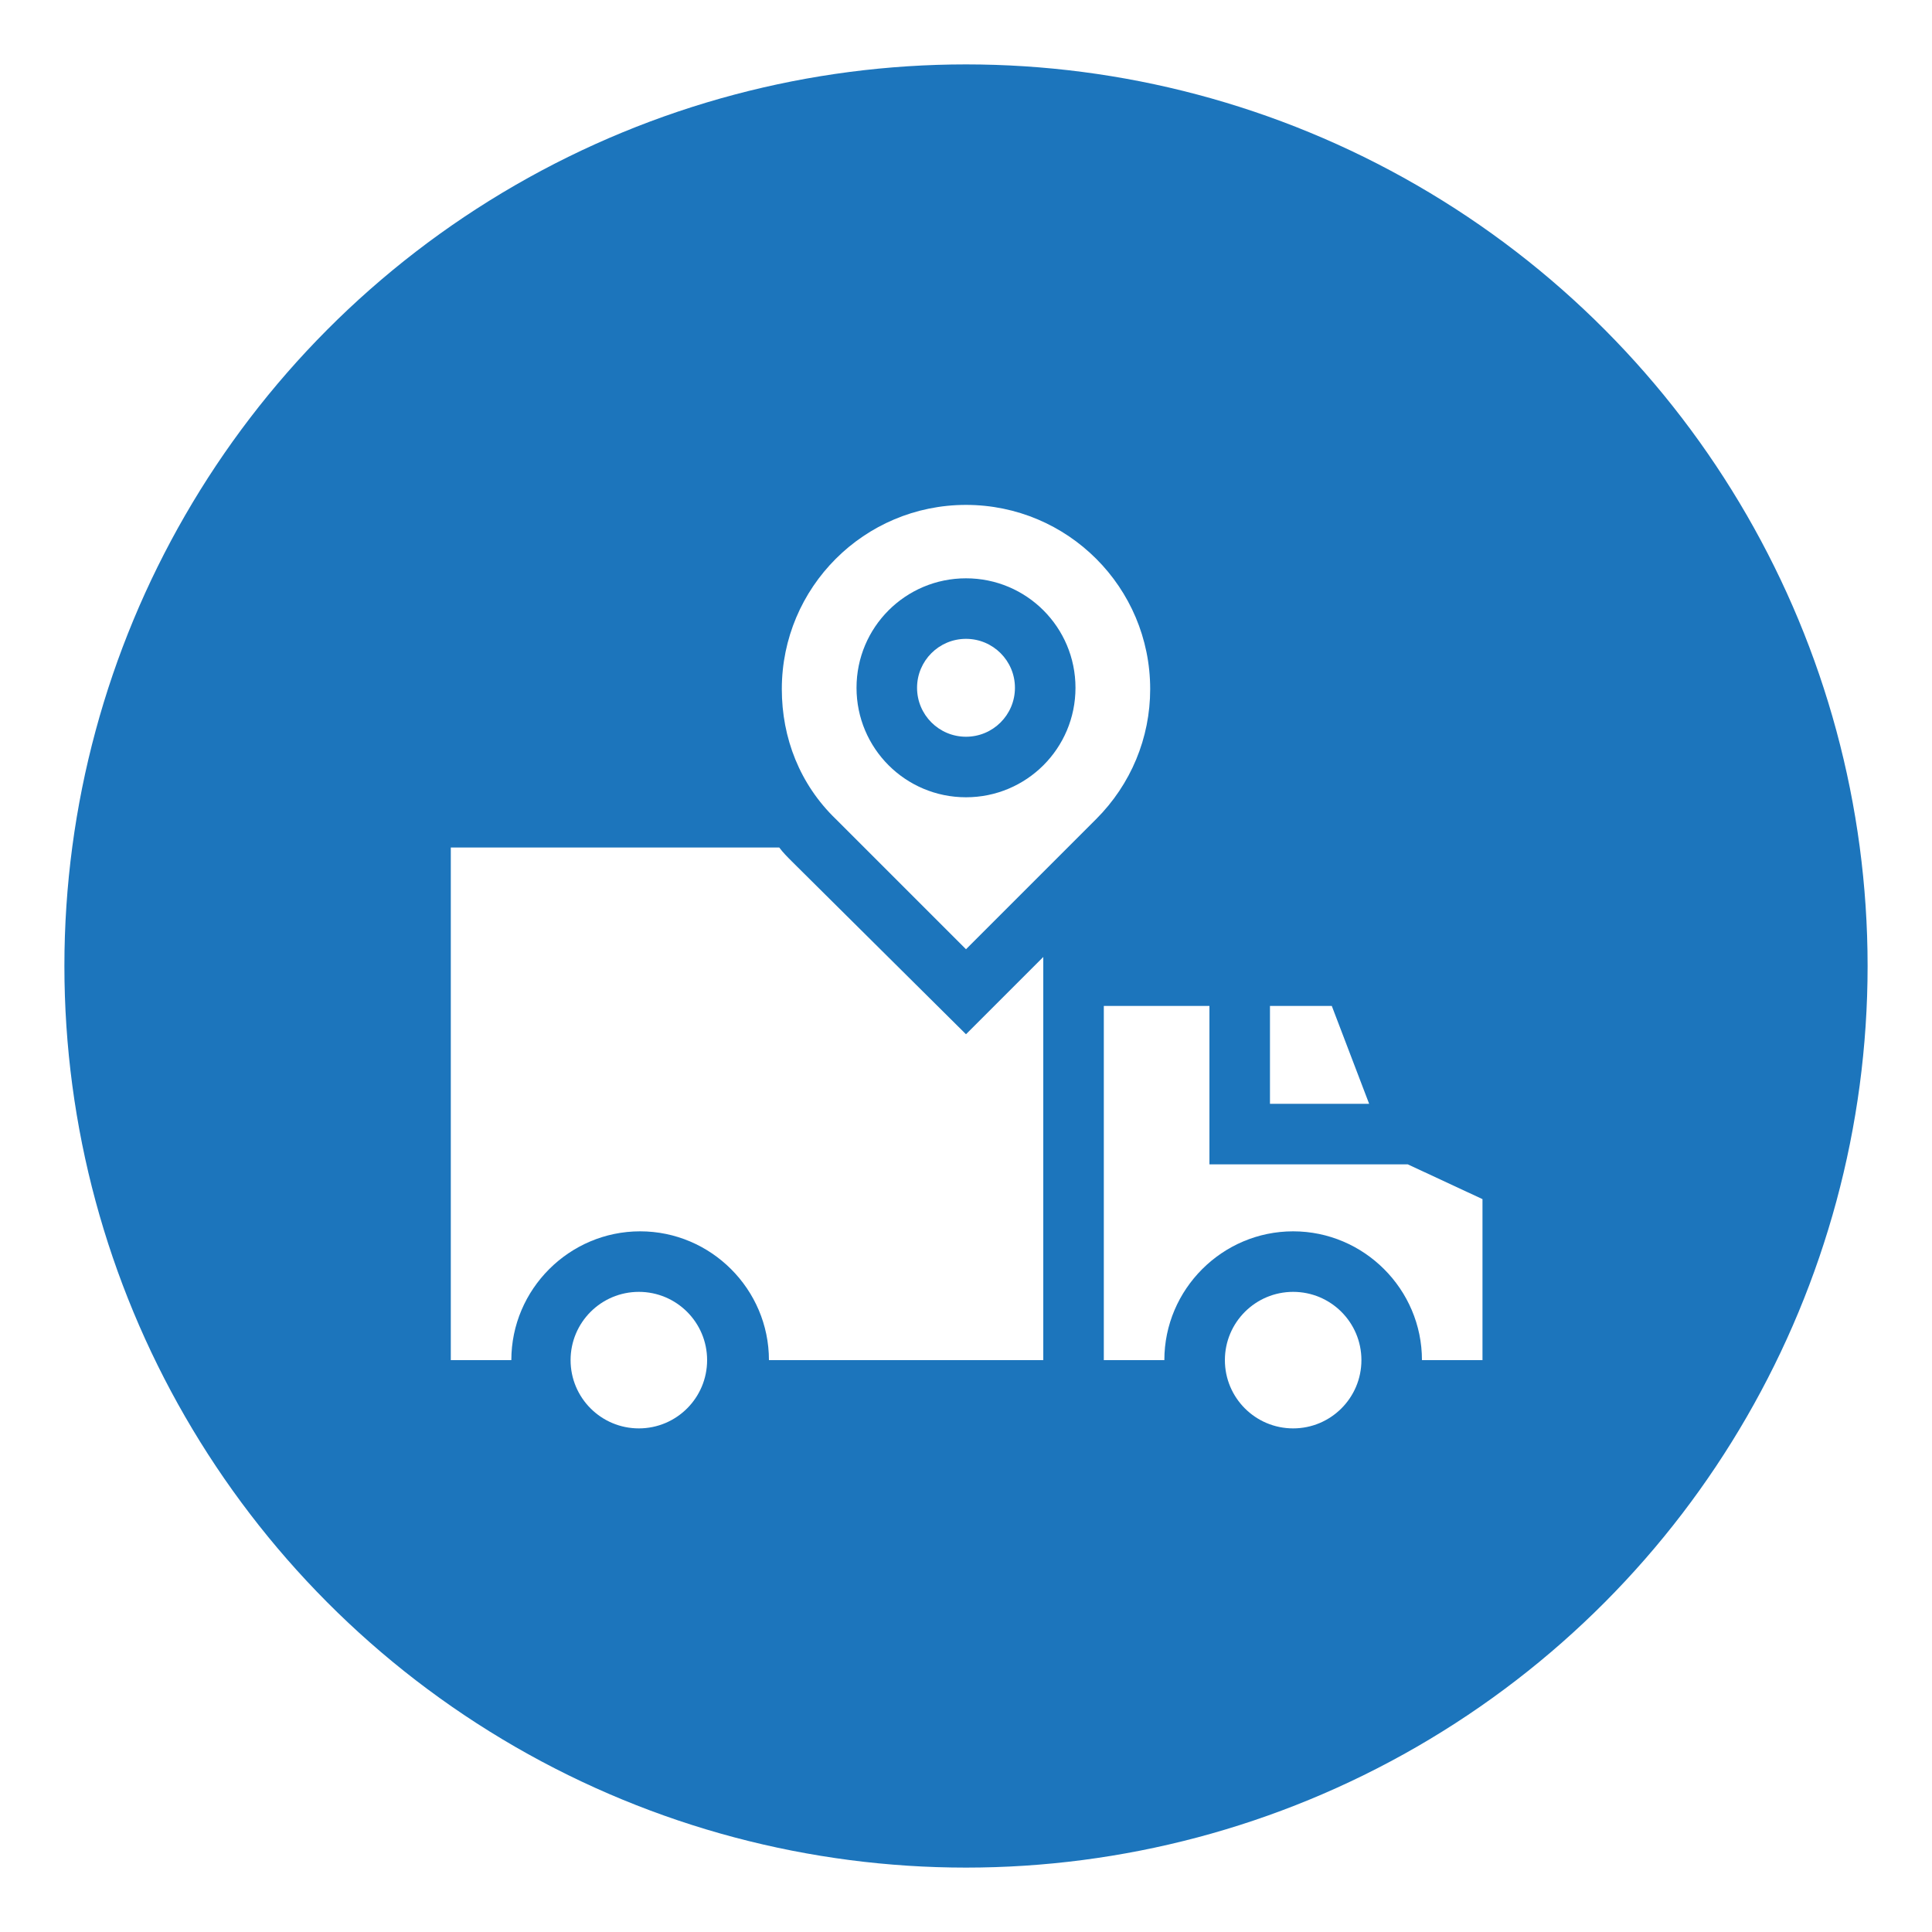 <svg version="1.1" id="Layer_1" xmlns="http://www.w3.org/2000/svg" x="0" y="0" viewBox="0 0 150 150" xml:space="preserve"><style>.st0{fill:#fff}</style><path class="st0" d="M0 0h150v150H0z" id="Background"/><circle cx="75" cy="75" r="70" fill="#1c75bc" id="Layer_3"/><g id="Layer_2"><path class="st0" d="M81 105.6V74.3l-6 6-13.5-13.4c-.4-.4-.7-.7-1-1.1H35v39.8h4.7c0-5.5 4.5-10 10-10s10 4.5 10 10H81zm12.9-15.2V78.1h-8.2v27.5h4.7c0-5.5 4.5-10 10-10s10 4.5 10 10h4.7V93.1l-5.8-2.7H93.9z"/><path class="st0" d="M103.4 78.1h-4.8v7.6h7.7l-2.9-7.6z"/><circle class="st0" cx="49.6" cy="105.6" r="5.3"/><circle class="st0" cx="100.4" cy="105.6" r="5.3"/><circle class="st0" cx="75" cy="53.4" r="3.8"/><path class="st0" d="M64.9 63.6L75 73.7l10.1-10.1c2.7-2.7 4.2-6.3 4.2-10.1 0-7.9-6.4-14.3-14.3-14.3s-14.3 6.4-14.3 14.3c0 3.8 1.4 7.4 4.2 10.1zm1.6-10.2c0-4.7 3.8-8.5 8.5-8.5s8.5 3.8 8.5 8.5-3.8 8.5-8.5 8.5-8.5-3.8-8.5-8.5z"/></g></svg>